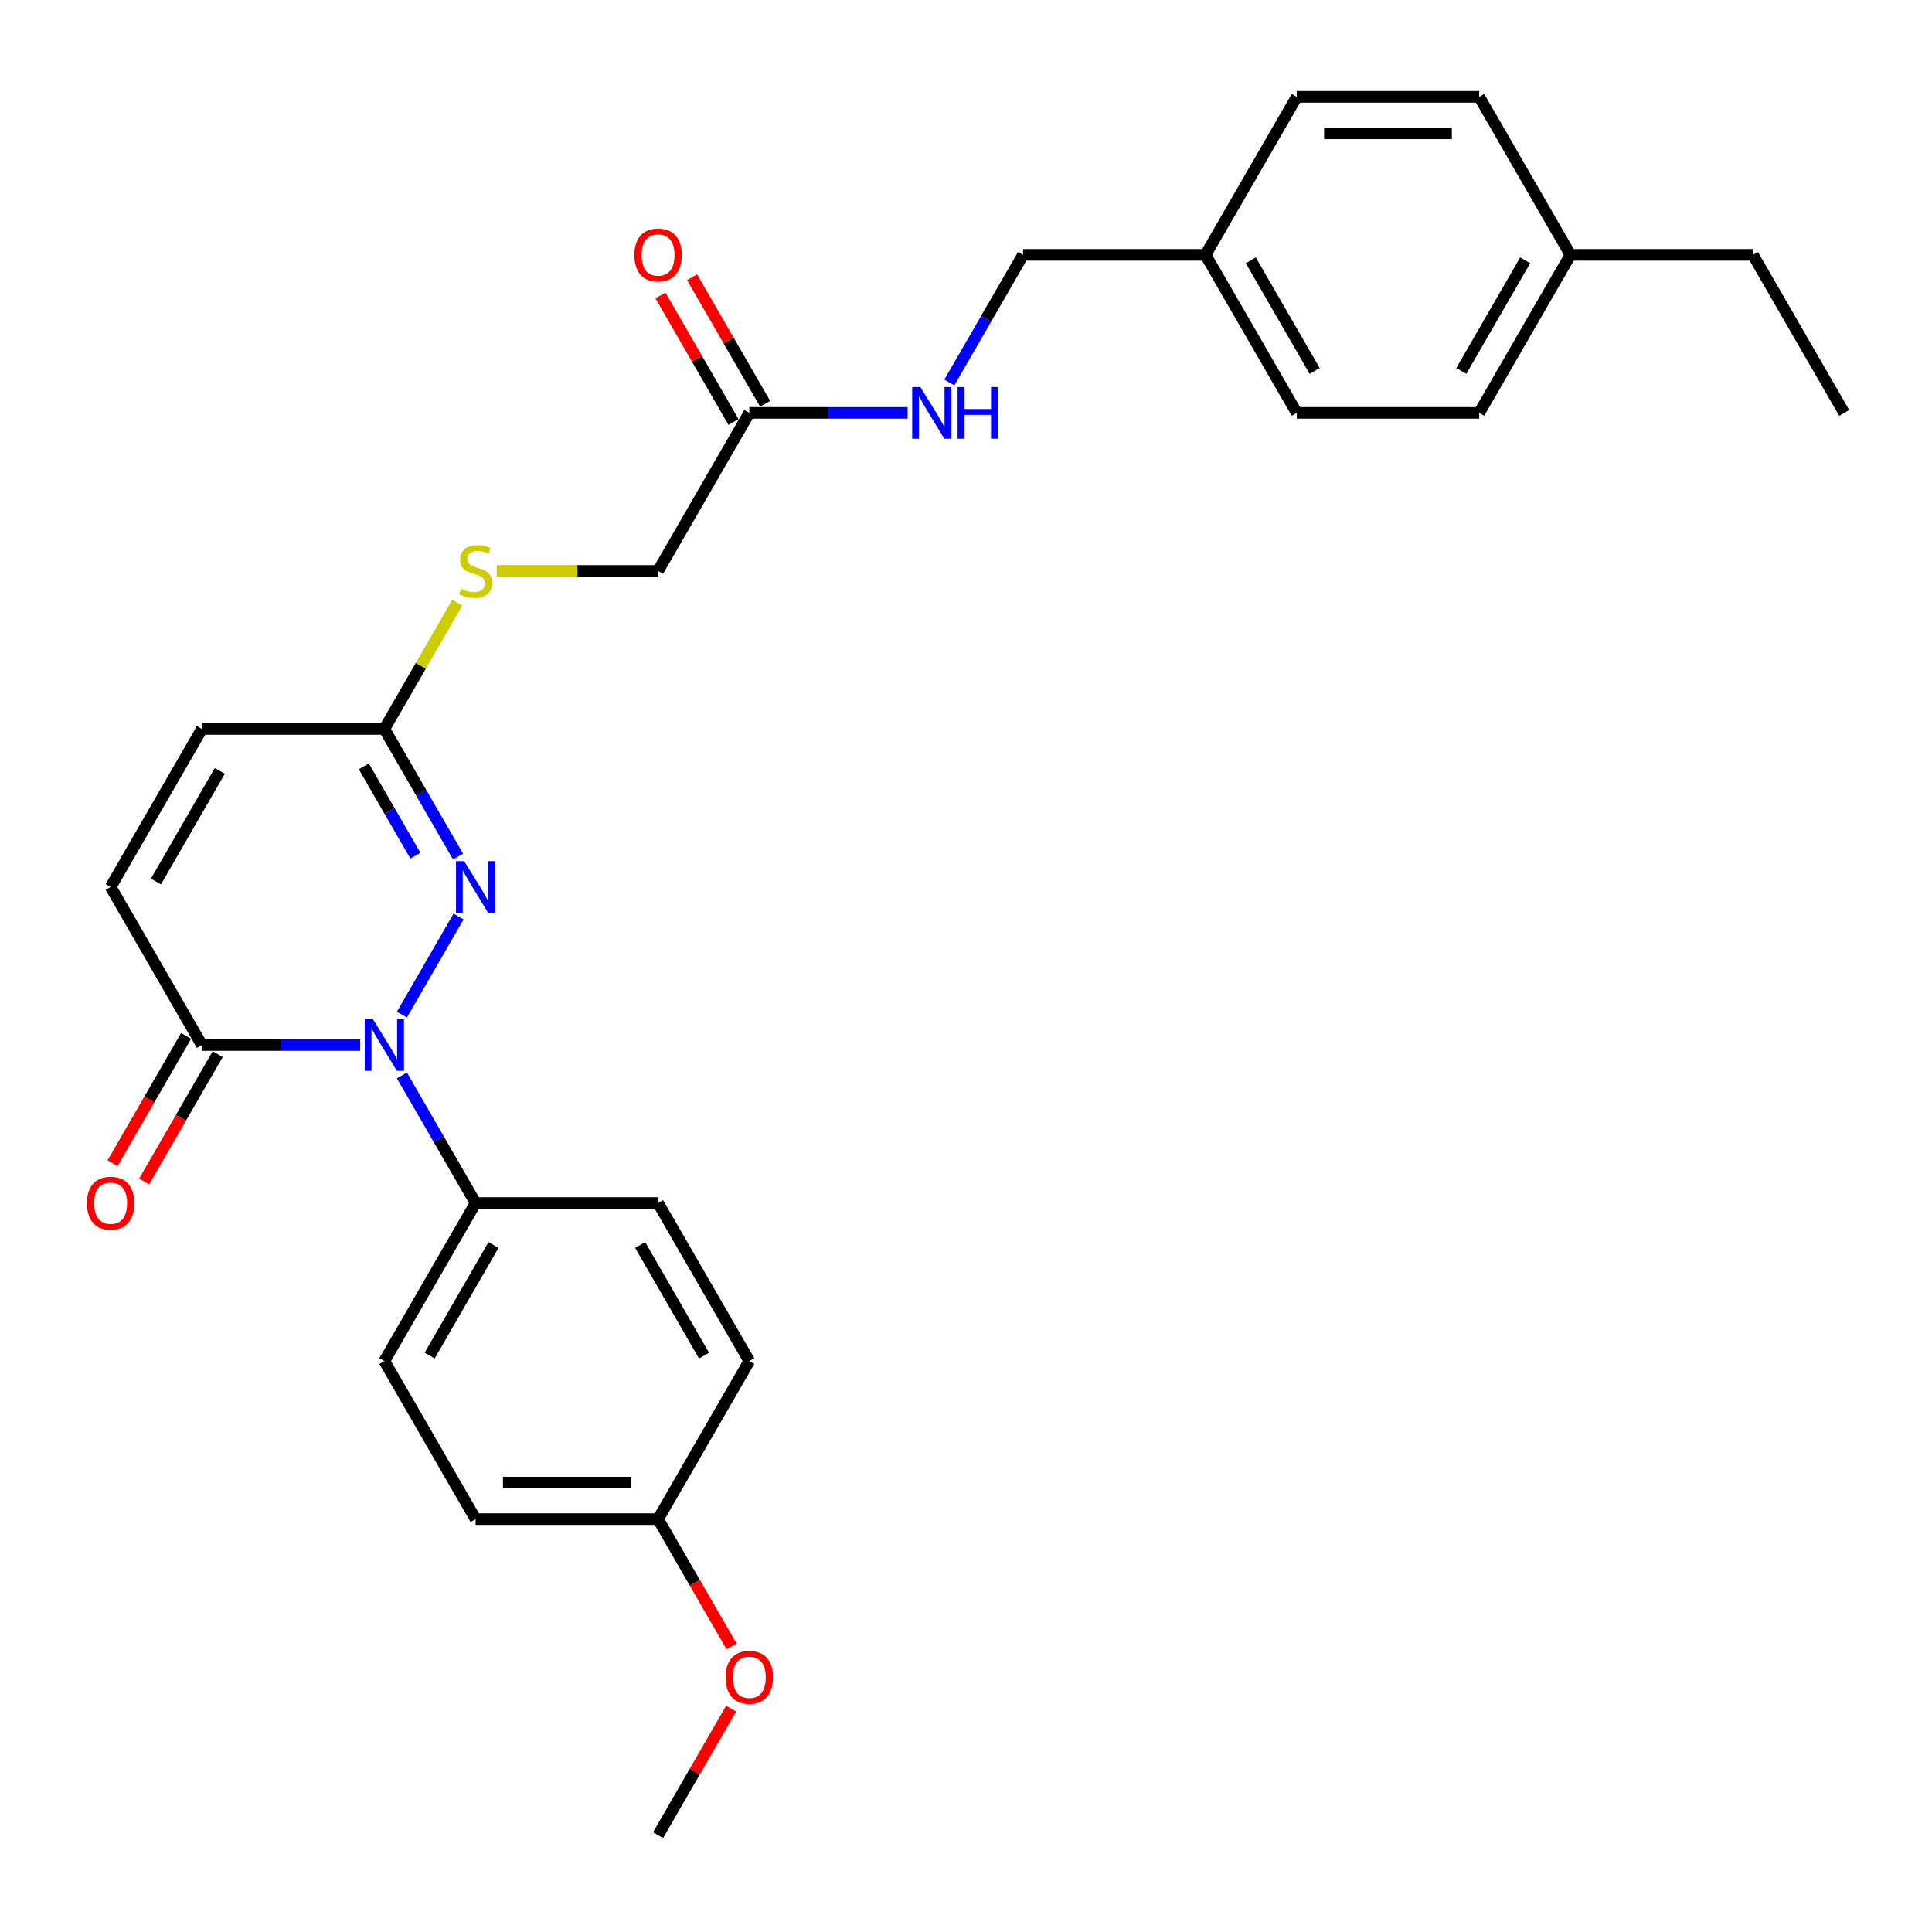 <?xml version='1.0' encoding='iso-8859-1'?>
<svg version='1.1' baseProfile='full'
              xmlns='http://www.w3.org/2000/svg'
                      xmlns:rdkit='http://www.rdkit.org/xml'
                      xmlns:xlink='http://www.w3.org/1999/xlink'
                  xml:space='preserve'
width='1000px' height='1000px' viewBox='0 0 1000 1000'>
<!-- END OF HEADER -->
<rect style='opacity:1.0;fill:#FFFFFF;stroke:none' width='1000' height='1000' x='0' y='0'> </rect>
<path class='bond-0' d='M 208.031,525.163 L 237.348,474.383' style='fill:none;fill-rule:evenodd;stroke:#0000FF;stroke-width:6px;stroke-linecap:butt;stroke-linejoin:miter;stroke-opacity:1' />
<path class='bond-1' d='M 186.441,540.898 L 145.469,540.898' style='fill:none;fill-rule:evenodd;stroke:#0000FF;stroke-width:6px;stroke-linecap:butt;stroke-linejoin:miter;stroke-opacity:1' />
<path class='bond-1' d='M 145.469,540.898 L 104.496,540.898' style='fill:none;fill-rule:evenodd;stroke:#000000;stroke-width:6px;stroke-linecap:butt;stroke-linejoin:miter;stroke-opacity:1' />
<path class='bond-4' d='M 208.031,556.633 L 227.101,589.664' style='fill:none;fill-rule:evenodd;stroke:#0000FF;stroke-width:6px;stroke-linecap:butt;stroke-linejoin:miter;stroke-opacity:1' />
<path class='bond-4' d='M 227.101,589.664 L 246.171,622.694' style='fill:none;fill-rule:evenodd;stroke:#000000;stroke-width:6px;stroke-linecap:butt;stroke-linejoin:miter;stroke-opacity:1' />
<path class='bond-2' d='M 237.086,443.367 L 218.016,410.336' style='fill:none;fill-rule:evenodd;stroke:#0000FF;stroke-width:6px;stroke-linecap:butt;stroke-linejoin:miter;stroke-opacity:1' />
<path class='bond-2' d='M 218.016,410.336 L 198.946,377.306' style='fill:none;fill-rule:evenodd;stroke:#000000;stroke-width:6px;stroke-linecap:butt;stroke-linejoin:miter;stroke-opacity:1' />
<path class='bond-2' d='M 215.006,442.903 L 201.657,419.781' style='fill:none;fill-rule:evenodd;stroke:#0000FF;stroke-width:6px;stroke-linecap:butt;stroke-linejoin:miter;stroke-opacity:1' />
<path class='bond-2' d='M 201.657,419.781 L 188.308,396.66' style='fill:none;fill-rule:evenodd;stroke:#000000;stroke-width:6px;stroke-linecap:butt;stroke-linejoin:miter;stroke-opacity:1' />
<path class='bond-3' d='M 104.496,540.898 L 57.271,459.102' style='fill:none;fill-rule:evenodd;stroke:#000000;stroke-width:6px;stroke-linecap:butt;stroke-linejoin:miter;stroke-opacity:1' />
<path class='bond-9' d='M 96.317,536.176 L 77.29,569.13' style='fill:none;fill-rule:evenodd;stroke:#000000;stroke-width:6px;stroke-linecap:butt;stroke-linejoin:miter;stroke-opacity:1' />
<path class='bond-9' d='M 77.29,569.13 L 58.264,602.085' style='fill:none;fill-rule:evenodd;stroke:#FF0000;stroke-width:6px;stroke-linecap:butt;stroke-linejoin:miter;stroke-opacity:1' />
<path class='bond-9' d='M 112.676,545.621 L 93.649,578.575' style='fill:none;fill-rule:evenodd;stroke:#000000;stroke-width:6px;stroke-linecap:butt;stroke-linejoin:miter;stroke-opacity:1' />
<path class='bond-9' d='M 93.649,578.575 L 74.623,611.53' style='fill:none;fill-rule:evenodd;stroke:#FF0000;stroke-width:6px;stroke-linecap:butt;stroke-linejoin:miter;stroke-opacity:1' />
<path class='bond-7' d='M 198.946,377.306 L 217.82,344.616' style='fill:none;fill-rule:evenodd;stroke:#000000;stroke-width:6px;stroke-linecap:butt;stroke-linejoin:miter;stroke-opacity:1' />
<path class='bond-7' d='M 217.82,344.616 L 236.694,311.925' style='fill:none;fill-rule:evenodd;stroke:#CCCC00;stroke-width:6px;stroke-linecap:butt;stroke-linejoin:miter;stroke-opacity:1' />
<path class='bond-29' d='M 198.946,377.306 L 104.496,377.306' style='fill:none;fill-rule:evenodd;stroke:#000000;stroke-width:6px;stroke-linecap:butt;stroke-linejoin:miter;stroke-opacity:1' />
<path class='bond-5' d='M 57.271,459.102 L 104.496,377.306' style='fill:none;fill-rule:evenodd;stroke:#000000;stroke-width:6px;stroke-linecap:butt;stroke-linejoin:miter;stroke-opacity:1' />
<path class='bond-5' d='M 80.714,456.278 L 113.772,399.02' style='fill:none;fill-rule:evenodd;stroke:#000000;stroke-width:6px;stroke-linecap:butt;stroke-linejoin:miter;stroke-opacity:1' />
<path class='bond-11' d='M 246.171,622.694 L 198.946,704.49' style='fill:none;fill-rule:evenodd;stroke:#000000;stroke-width:6px;stroke-linecap:butt;stroke-linejoin:miter;stroke-opacity:1' />
<path class='bond-11' d='M 255.446,644.408 L 222.389,701.666' style='fill:none;fill-rule:evenodd;stroke:#000000;stroke-width:6px;stroke-linecap:butt;stroke-linejoin:miter;stroke-opacity:1' />
<path class='bond-12' d='M 246.171,622.694 L 340.621,622.694' style='fill:none;fill-rule:evenodd;stroke:#000000;stroke-width:6px;stroke-linecap:butt;stroke-linejoin:miter;stroke-opacity:1' />
<path class='bond-6' d='M 387.846,213.714 L 340.621,295.51' style='fill:none;fill-rule:evenodd;stroke:#000000;stroke-width:6px;stroke-linecap:butt;stroke-linejoin:miter;stroke-opacity:1' />
<path class='bond-8' d='M 387.846,213.714 L 428.818,213.714' style='fill:none;fill-rule:evenodd;stroke:#000000;stroke-width:6px;stroke-linecap:butt;stroke-linejoin:miter;stroke-opacity:1' />
<path class='bond-8' d='M 428.818,213.714 L 469.791,213.714' style='fill:none;fill-rule:evenodd;stroke:#0000FF;stroke-width:6px;stroke-linecap:butt;stroke-linejoin:miter;stroke-opacity:1' />
<path class='bond-10' d='M 396.026,208.991 L 377.119,176.244' style='fill:none;fill-rule:evenodd;stroke:#000000;stroke-width:6px;stroke-linecap:butt;stroke-linejoin:miter;stroke-opacity:1' />
<path class='bond-10' d='M 377.119,176.244 L 358.213,143.497' style='fill:none;fill-rule:evenodd;stroke:#FF0000;stroke-width:6px;stroke-linecap:butt;stroke-linejoin:miter;stroke-opacity:1' />
<path class='bond-10' d='M 379.666,218.436 L 360.76,185.689' style='fill:none;fill-rule:evenodd;stroke:#000000;stroke-width:6px;stroke-linecap:butt;stroke-linejoin:miter;stroke-opacity:1' />
<path class='bond-10' d='M 360.76,185.689 L 341.853,152.942' style='fill:none;fill-rule:evenodd;stroke:#FF0000;stroke-width:6px;stroke-linecap:butt;stroke-linejoin:miter;stroke-opacity:1' />
<path class='bond-13' d='M 257.108,295.51 L 298.865,295.51' style='fill:none;fill-rule:evenodd;stroke:#CCCC00;stroke-width:6px;stroke-linecap:butt;stroke-linejoin:miter;stroke-opacity:1' />
<path class='bond-13' d='M 298.865,295.51 L 340.621,295.51' style='fill:none;fill-rule:evenodd;stroke:#000000;stroke-width:6px;stroke-linecap:butt;stroke-linejoin:miter;stroke-opacity:1' />
<path class='bond-14' d='M 491.381,197.979 L 510.451,164.948' style='fill:none;fill-rule:evenodd;stroke:#0000FF;stroke-width:6px;stroke-linecap:butt;stroke-linejoin:miter;stroke-opacity:1' />
<path class='bond-14' d='M 510.451,164.948 L 529.521,131.918' style='fill:none;fill-rule:evenodd;stroke:#000000;stroke-width:6px;stroke-linecap:butt;stroke-linejoin:miter;stroke-opacity:1' />
<path class='bond-18' d='M 198.946,704.49 L 246.171,786.286' style='fill:none;fill-rule:evenodd;stroke:#000000;stroke-width:6px;stroke-linecap:butt;stroke-linejoin:miter;stroke-opacity:1' />
<path class='bond-17' d='M 340.621,622.694 L 387.846,704.49' style='fill:none;fill-rule:evenodd;stroke:#000000;stroke-width:6px;stroke-linecap:butt;stroke-linejoin:miter;stroke-opacity:1' />
<path class='bond-17' d='M 331.345,644.408 L 364.403,701.666' style='fill:none;fill-rule:evenodd;stroke:#000000;stroke-width:6px;stroke-linecap:butt;stroke-linejoin:miter;stroke-opacity:1' />
<path class='bond-15' d='M 529.521,131.918 L 623.971,131.918' style='fill:none;fill-rule:evenodd;stroke:#000000;stroke-width:6px;stroke-linecap:butt;stroke-linejoin:miter;stroke-opacity:1' />
<path class='bond-20' d='M 623.971,131.918 L 671.196,50.122' style='fill:none;fill-rule:evenodd;stroke:#000000;stroke-width:6px;stroke-linecap:butt;stroke-linejoin:miter;stroke-opacity:1' />
<path class='bond-21' d='M 623.971,131.918 L 671.196,213.714' style='fill:none;fill-rule:evenodd;stroke:#000000;stroke-width:6px;stroke-linecap:butt;stroke-linejoin:miter;stroke-opacity:1' />
<path class='bond-21' d='M 647.414,134.742 L 680.471,191.999' style='fill:none;fill-rule:evenodd;stroke:#000000;stroke-width:6px;stroke-linecap:butt;stroke-linejoin:miter;stroke-opacity:1' />
<path class='bond-16' d='M 340.621,786.286 L 387.846,704.49' style='fill:none;fill-rule:evenodd;stroke:#000000;stroke-width:6px;stroke-linecap:butt;stroke-linejoin:miter;stroke-opacity:1' />
<path class='bond-24' d='M 340.621,786.286 L 359.647,819.241' style='fill:none;fill-rule:evenodd;stroke:#000000;stroke-width:6px;stroke-linecap:butt;stroke-linejoin:miter;stroke-opacity:1' />
<path class='bond-24' d='M 359.647,819.241 L 378.674,852.196' style='fill:none;fill-rule:evenodd;stroke:#FF0000;stroke-width:6px;stroke-linecap:butt;stroke-linejoin:miter;stroke-opacity:1' />
<path class='bond-28' d='M 340.621,786.286 L 246.171,786.286' style='fill:none;fill-rule:evenodd;stroke:#000000;stroke-width:6px;stroke-linecap:butt;stroke-linejoin:miter;stroke-opacity:1' />
<path class='bond-28' d='M 326.453,767.396 L 260.339,767.396' style='fill:none;fill-rule:evenodd;stroke:#000000;stroke-width:6px;stroke-linecap:butt;stroke-linejoin:miter;stroke-opacity:1' />
<path class='bond-19' d='M 812.871,131.918 L 765.646,213.714' style='fill:none;fill-rule:evenodd;stroke:#000000;stroke-width:6px;stroke-linecap:butt;stroke-linejoin:miter;stroke-opacity:1' />
<path class='bond-19' d='M 789.428,134.742 L 756.37,191.999' style='fill:none;fill-rule:evenodd;stroke:#000000;stroke-width:6px;stroke-linecap:butt;stroke-linejoin:miter;stroke-opacity:1' />
<path class='bond-25' d='M 812.871,131.918 L 907.32,131.918' style='fill:none;fill-rule:evenodd;stroke:#000000;stroke-width:6px;stroke-linecap:butt;stroke-linejoin:miter;stroke-opacity:1' />
<path class='bond-30' d='M 812.871,131.918 L 765.646,50.122' style='fill:none;fill-rule:evenodd;stroke:#000000;stroke-width:6px;stroke-linecap:butt;stroke-linejoin:miter;stroke-opacity:1' />
<path class='bond-23' d='M 671.196,50.122 L 765.646,50.122' style='fill:none;fill-rule:evenodd;stroke:#000000;stroke-width:6px;stroke-linecap:butt;stroke-linejoin:miter;stroke-opacity:1' />
<path class='bond-23' d='M 685.363,69.012 L 751.478,69.012' style='fill:none;fill-rule:evenodd;stroke:#000000;stroke-width:6px;stroke-linecap:butt;stroke-linejoin:miter;stroke-opacity:1' />
<path class='bond-22' d='M 671.196,213.714 L 765.646,213.714' style='fill:none;fill-rule:evenodd;stroke:#000000;stroke-width:6px;stroke-linecap:butt;stroke-linejoin:miter;stroke-opacity:1' />
<path class='bond-26' d='M 378.434,884.384 L 359.527,917.131' style='fill:none;fill-rule:evenodd;stroke:#FF0000;stroke-width:6px;stroke-linecap:butt;stroke-linejoin:miter;stroke-opacity:1' />
<path class='bond-26' d='M 359.527,917.131 L 340.621,949.878' style='fill:none;fill-rule:evenodd;stroke:#000000;stroke-width:6px;stroke-linecap:butt;stroke-linejoin:miter;stroke-opacity:1' />
<path class='bond-27' d='M 907.32,131.918 L 954.545,213.714' style='fill:none;fill-rule:evenodd;stroke:#000000;stroke-width:6px;stroke-linecap:butt;stroke-linejoin:miter;stroke-opacity:1' />
<path  class='atom-0' d='M 193.033 527.524
L 201.798 541.691
Q 202.667 543.089, 204.065 545.621
Q 205.463 548.152, 205.539 548.303
L 205.539 527.524
L 209.09 527.524
L 209.09 554.272
L 205.425 554.272
L 196.018 538.782
Q 194.922 536.969, 193.751 534.891
Q 192.618 532.813, 192.278 532.171
L 192.278 554.272
L 188.802 554.272
L 188.802 527.524
L 193.033 527.524
' fill='#0000FF'/>
<path  class='atom-1' d='M 240.258 445.728
L 249.023 459.895
Q 249.892 461.293, 251.29 463.824
Q 252.688 466.356, 252.764 466.507
L 252.764 445.728
L 256.315 445.728
L 256.315 472.476
L 252.65 472.476
L 243.243 456.986
Q 242.147 455.173, 240.976 453.095
Q 239.843 451.017, 239.503 450.375
L 239.503 472.476
L 236.027 472.476
L 236.027 445.728
L 240.258 445.728
' fill='#0000FF'/>
<path  class='atom-8' d='M 238.615 304.69
Q 238.917 304.804, 240.164 305.333
Q 241.411 305.862, 242.771 306.202
Q 244.169 306.504, 245.529 306.504
Q 248.06 306.504, 249.533 305.295
Q 251.007 304.048, 251.007 301.895
Q 251.007 300.421, 250.251 299.515
Q 249.533 298.608, 248.4 298.117
Q 247.267 297.626, 245.378 297.059
Q 242.998 296.341, 241.562 295.661
Q 240.164 294.981, 239.144 293.545
Q 238.162 292.11, 238.162 289.692
Q 238.162 286.329, 240.428 284.251
Q 242.733 282.174, 247.267 282.174
Q 250.365 282.174, 253.878 283.647
L 253.009 286.556
Q 249.798 285.234, 247.38 285.234
Q 244.773 285.234, 243.338 286.329
Q 241.902 287.387, 241.94 289.238
Q 241.94 290.674, 242.657 291.543
Q 243.413 292.412, 244.471 292.903
Q 245.567 293.394, 247.38 293.961
Q 249.798 294.717, 251.234 295.472
Q 252.669 296.228, 253.689 297.777
Q 254.747 299.288, 254.747 301.895
Q 254.747 305.597, 252.254 307.6
Q 249.798 309.564, 245.68 309.564
Q 243.3 309.564, 241.486 309.035
Q 239.711 308.544, 237.595 307.675
L 238.615 304.69
' fill='#CCCC00'/>
<path  class='atom-9' d='M 476.383 200.34
L 485.148 214.507
Q 486.017 215.905, 487.415 218.436
Q 488.813 220.968, 488.888 221.119
L 488.888 200.34
L 492.44 200.34
L 492.44 227.088
L 488.775 227.088
L 479.368 211.598
Q 478.272 209.785, 477.101 207.707
Q 475.968 205.629, 475.628 204.987
L 475.628 227.088
L 472.152 227.088
L 472.152 200.34
L 476.383 200.34
' fill='#0000FF'/>
<path  class='atom-9' d='M 495.651 200.34
L 499.278 200.34
L 499.278 211.712
L 512.954 211.712
L 512.954 200.34
L 516.581 200.34
L 516.581 227.088
L 512.954 227.088
L 512.954 214.734
L 499.278 214.734
L 499.278 227.088
L 495.651 227.088
L 495.651 200.34
' fill='#0000FF'/>
<path  class='atom-10' d='M 44.993 622.77
Q 44.993 616.347, 48.166 612.758
Q 51.34 609.169, 57.271 609.169
Q 63.203 609.169, 66.376 612.758
Q 69.55 616.347, 69.55 622.77
Q 69.55 629.268, 66.338 632.97
Q 63.127 636.635, 57.271 636.635
Q 51.377 636.635, 48.166 632.97
Q 44.993 629.306, 44.993 622.77
M 57.271 633.612
Q 61.351 633.612, 63.543 630.892
Q 65.772 628.134, 65.772 622.77
Q 65.772 617.518, 63.543 614.874
Q 61.351 612.191, 57.271 612.191
Q 53.191 612.191, 50.962 614.836
Q 48.771 617.48, 48.771 622.77
Q 48.771 628.172, 50.962 630.892
Q 53.191 633.612, 57.271 633.612
' fill='#FF0000'/>
<path  class='atom-11' d='M 328.342 131.993
Q 328.342 125.571, 331.516 121.982
Q 334.689 118.393, 340.621 118.393
Q 346.552 118.393, 349.726 121.982
Q 352.899 125.571, 352.899 131.993
Q 352.899 138.492, 349.688 142.194
Q 346.477 145.859, 340.621 145.859
Q 334.727 145.859, 331.516 142.194
Q 328.342 138.529, 328.342 131.993
M 340.621 142.836
Q 344.701 142.836, 346.892 140.116
Q 349.121 137.358, 349.121 131.993
Q 349.121 126.742, 346.892 124.097
Q 344.701 121.415, 340.621 121.415
Q 336.541 121.415, 334.312 124.06
Q 332.12 126.704, 332.12 131.993
Q 332.12 137.396, 334.312 140.116
Q 336.541 142.836, 340.621 142.836
' fill='#FF0000'/>
<path  class='atom-25' d='M 375.567 868.158
Q 375.567 861.735, 378.741 858.146
Q 381.914 854.557, 387.846 854.557
Q 393.777 854.557, 396.951 858.146
Q 400.124 861.735, 400.124 868.158
Q 400.124 874.656, 396.913 878.358
Q 393.702 882.023, 387.846 882.023
Q 381.952 882.023, 378.741 878.358
Q 375.567 874.694, 375.567 868.158
M 387.846 879.001
Q 391.926 879.001, 394.117 876.28
Q 396.346 873.522, 396.346 868.158
Q 396.346 862.906, 394.117 860.262
Q 391.926 857.579, 387.846 857.579
Q 383.766 857.579, 381.537 860.224
Q 379.345 862.869, 379.345 868.158
Q 379.345 873.56, 381.537 876.28
Q 383.766 879.001, 387.846 879.001
' fill='#FF0000'/>
</svg>
